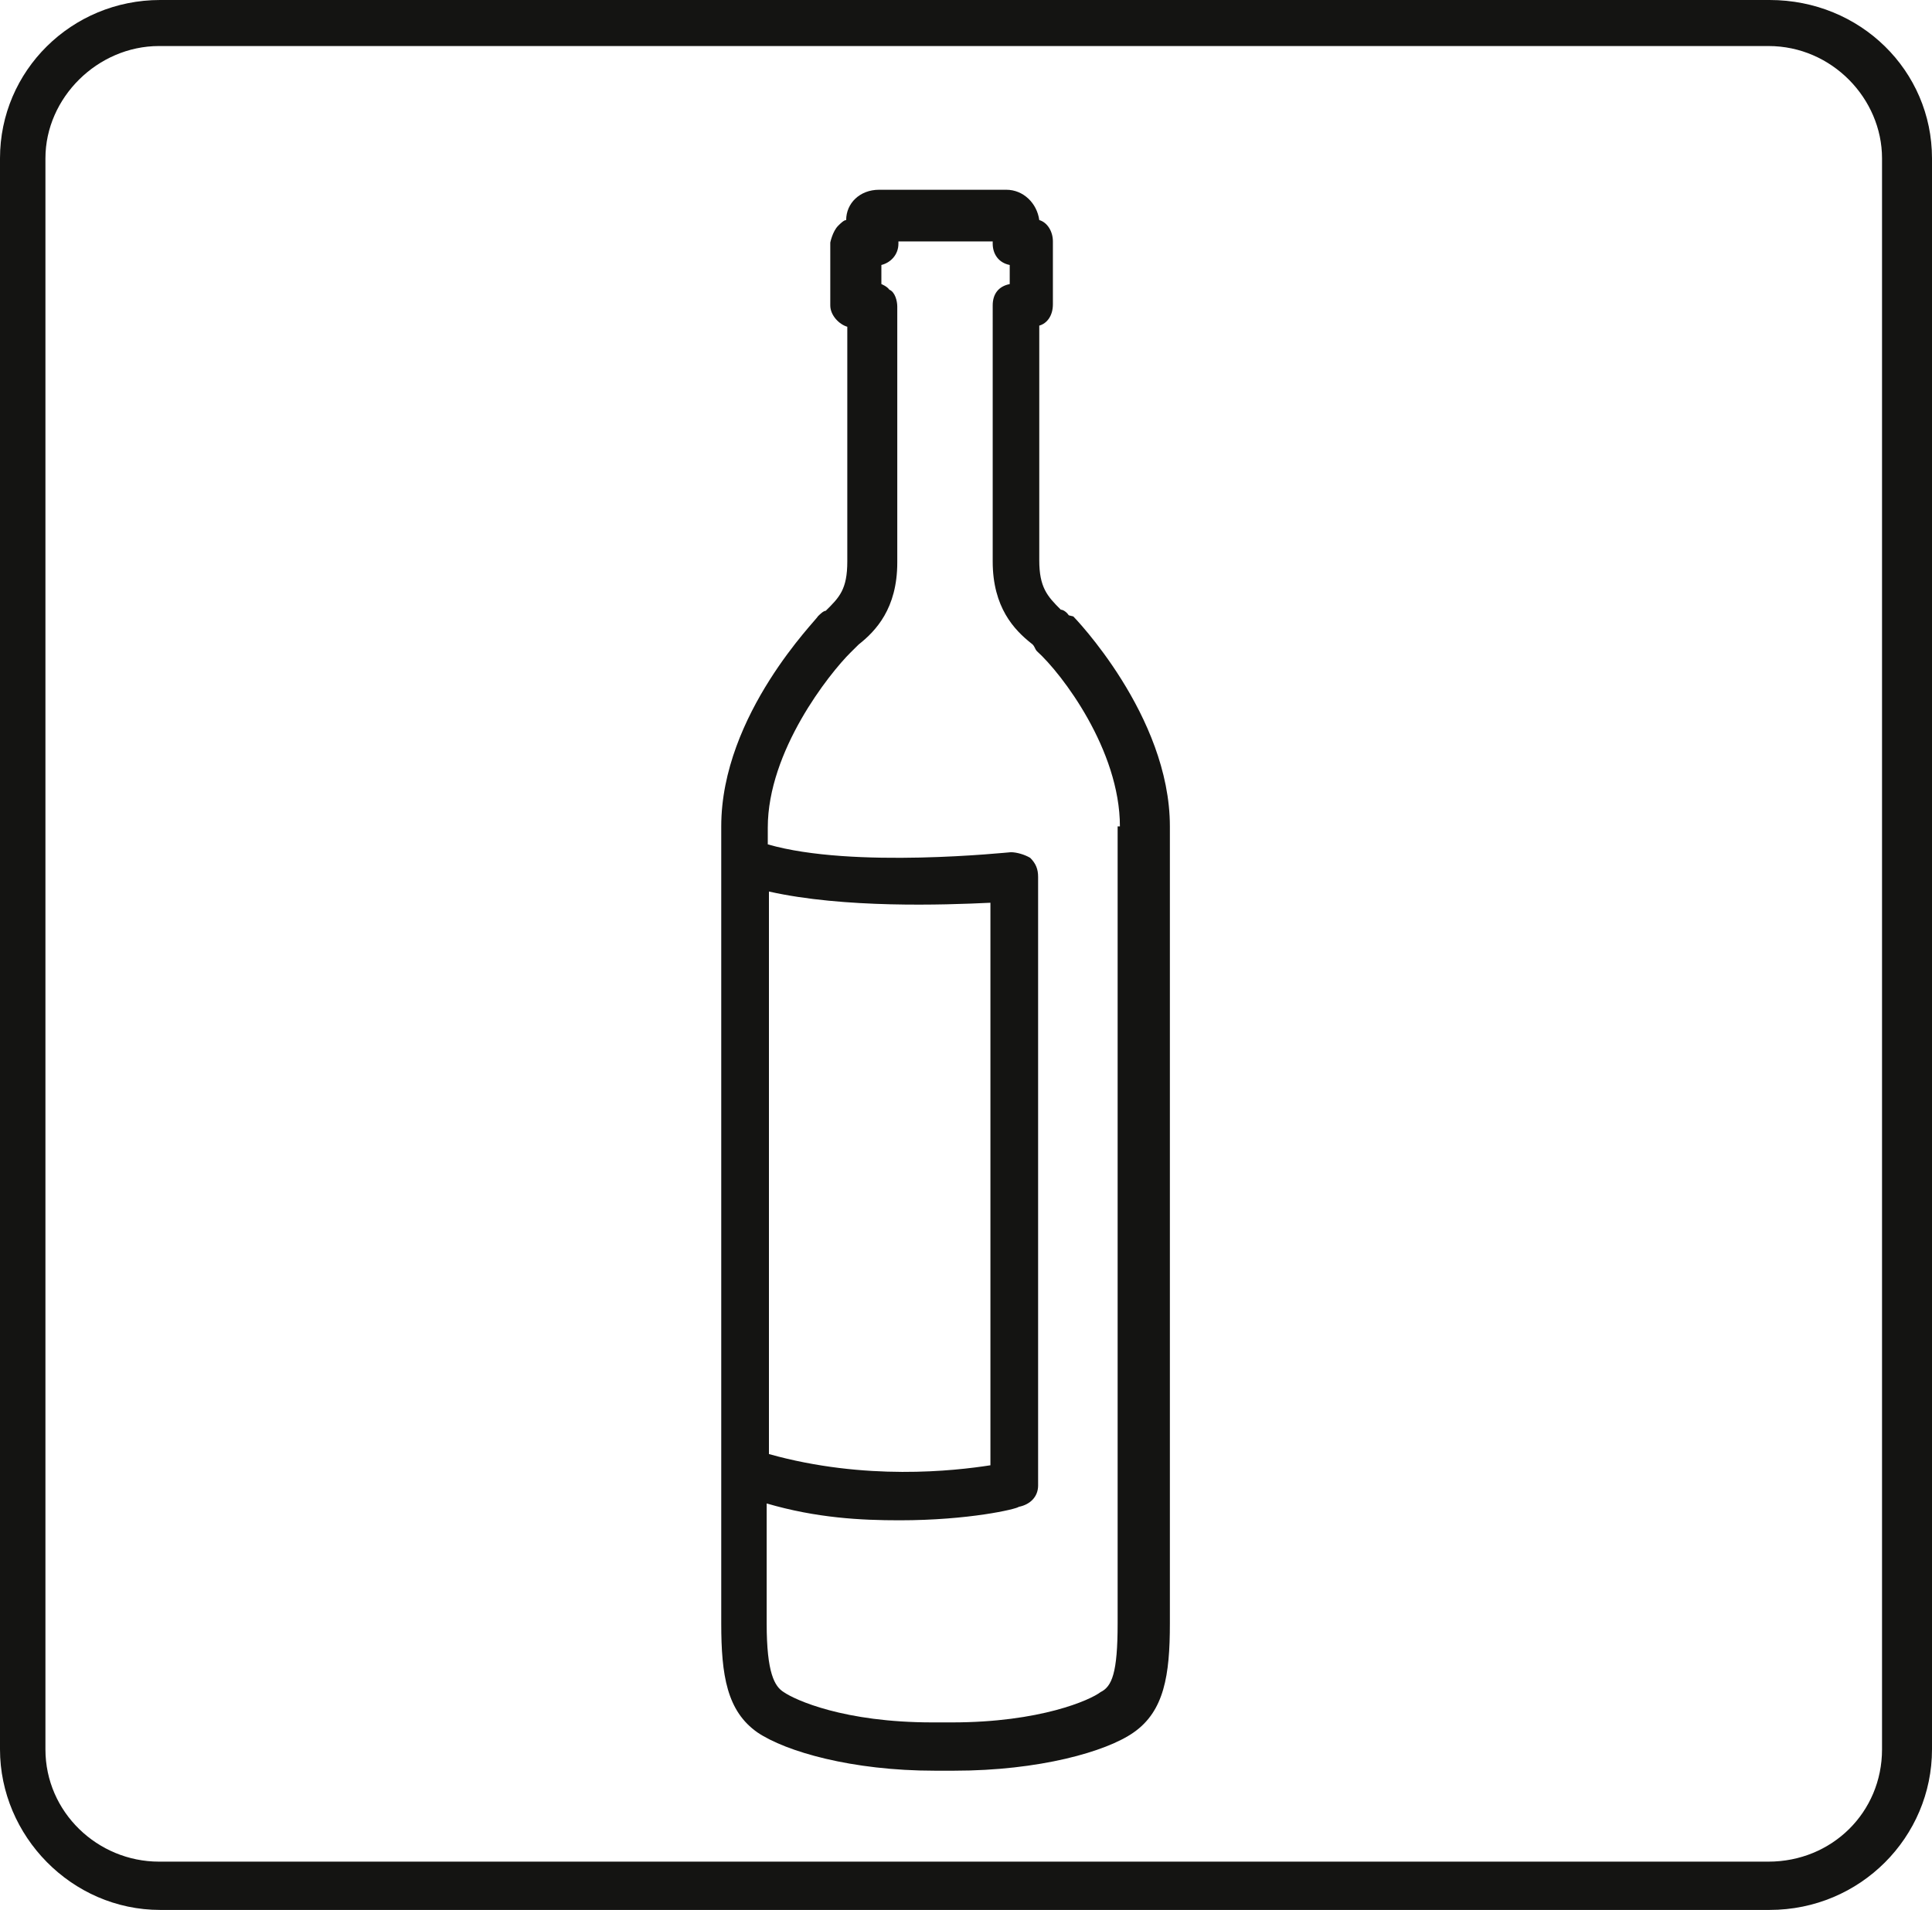 <svg xmlns="http://www.w3.org/2000/svg" width="89" height="88" fill="none" viewBox="0 0 89 88"><path fill="#141412" d="M89 7.295v73.307C89 84.637 85.704 88 81.518 88H7.378C3.295 88 0 84.585 0 80.602V7.295C0 3.259 3.296 0 7.377 0h74.141C85.704 0 89 3.26 89 7.295m-2.302 0c0-2.742-2.302-5.174-5.232-5.174H7.326c-2.826 0-5.233 2.38-5.233 5.174v73.307c0 2.897 2.407 5.173 5.232 5.173h74.14c2.93 0 5.233-2.276 5.233-5.173zM49.444 28.402s4.448 4.553 4.448 9.674v36.732c0 2.38-.262 4.035-1.675 5.018-1.255.88-4.342 1.759-8.266 1.759h-.89c-3.82 0-6.854-.88-8.162-1.759-1.413-.983-1.674-2.638-1.674-5.018V38.076c0-5.173 4.447-9.57 4.447-9.674.105-.103.262-.259.366-.259.628-.62.994-.983.994-2.276V15.055c-.366-.104-.784-.518-.784-.983v-2.897s.104-.518.366-.776c.105-.104.261-.26.366-.26 0-.775.628-1.396 1.517-1.396h5.86c.785 0 1.413.62 1.518 1.397.366.103.628.517.628.983v2.897c0 .517-.262.88-.628.983v10.812c0 1.242.366 1.656.994 2.277.105 0 .262.103.366.258zm2.146 9.674c0-3.517-2.669-7.035-3.82-8.07-.104-.104-.105-.259-.262-.362-.784-.621-1.778-1.656-1.778-3.777V14.072c0-.518.261-.88.784-.983v-.88c-.523-.103-.784-.517-.784-.983v-.103h-4.343v.103c0 .518-.367.88-.785.983v.88s.262.103.366.258c.262.104.366.518.366.777v11.795c0 2.121-.994 3.156-1.778 3.776l-.367.363c-.994.983-3.82 4.552-3.82 8.07v.776c3.925 1.138 11.093.362 11.198.362.261 0 .628.104.89.259.26.259.365.517.365.88v28.04c0 .517-.366.879-.889.982-.105.104-2.302.621-5.494.621-1.779 0-3.82-.103-6.121-.776v5.536c0 2.276.366 2.897.784 3.155.524.363 2.773 1.397 6.855 1.397h.89c4.08 0 6.382-1.034 6.853-1.397.523-.258.785-.879.785-3.155V38.076zm-16.168 28.92c4.448 1.242 8.529.776 10.203.517V41.594c-2.145.104-6.75.259-10.203-.517z"/></svg>